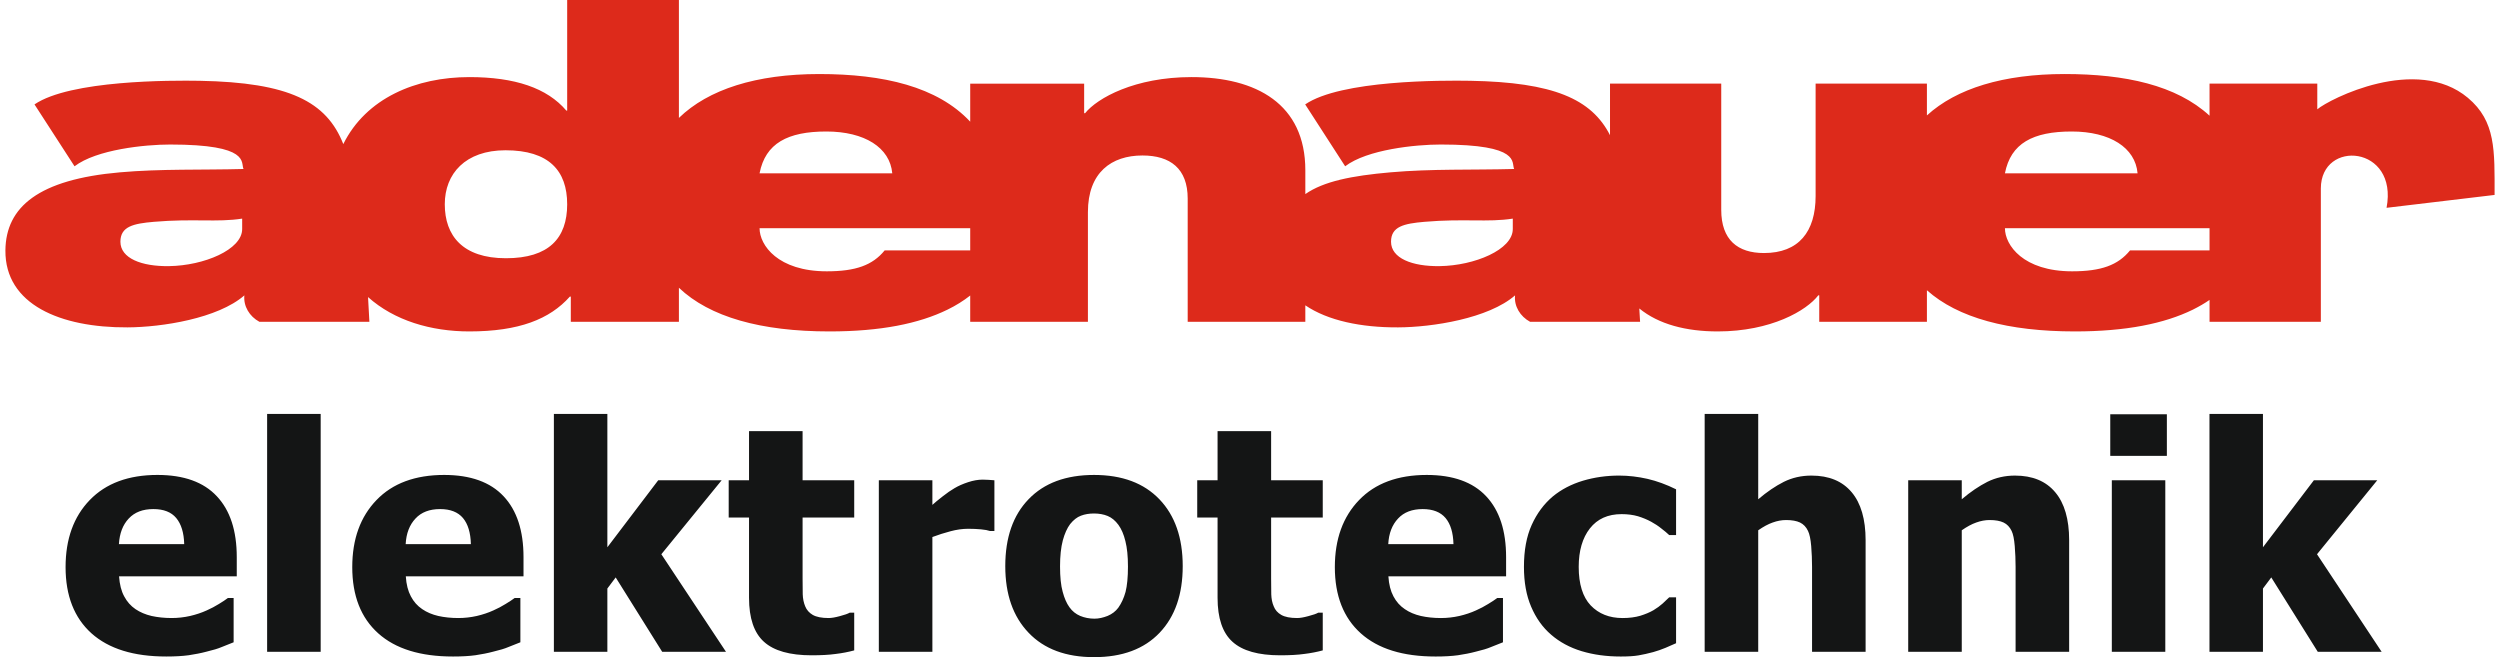 <?xml version="1.0" encoding="UTF-8"?>
<!DOCTYPE svg PUBLIC "-//W3C//DTD SVG 1.1//EN" "http://www.w3.org/Graphics/SVG/1.1/DTD/svg11.dtd">
<!-- Creator: CorelDRAW 2021.5 -->
<svg xmlns="http://www.w3.org/2000/svg" xml:space="preserve" width="350px" height="92px" version="1.1" style="shape-rendering:geometricPrecision; text-rendering:geometricPrecision; image-rendering:optimizeQuality; fill-rule:evenodd; clip-rule:evenodd"
viewBox="0 0 350 92.4"
 xmlns:xlink="http://www.w3.org/1999/xlink"
 xmlns:xodm="http://www.corel.com/coreldraw/odm/2003">
 <defs>
  <style type="text/css">
   <![CDATA[
    .fil1 {fill:#141515;fill-rule:nonzero}
    .fil0 {fill:#DD2A1B;fill-rule:nonzero}
   ]]>
  </style>
 </defs>
 <g id="Ebene_x0020_1">
  <g id="_2800088478336">
   <path class="fil0" d="M281.15 24.37c0.81,-4.22 3.94,-5.88 9.39,-5.88 5.38,0 8.95,2.27 9.26,5.88l-18.65 0zm28.77 20.88l15.65 0 0 -18.76c0.02,-6.94 10.91,-6.05 9.24,2.73l15.19 -1.81c0,-6.26 0.19,-10.35 -3.76,-13.66 -7.23,-6.05 -19.44,0.16 -21.17,1.62l0 -3.61 -15.15 0 0 4.51c-4.67,-4.3 -11.9,-5.86 -20.38,-5.86 -8.59,0 -15.2,2.02 -19.36,5.82l0 -4.47 -15.65 0 0 15.8c0,5.02 -2.37,8.02 -7.26,8.02 -3.69,0 -6.01,-1.84 -6.01,-6.07l0 -17.75 -15.64 0 0 7.25c-2.6,-5.1 -7.97,-7.44 -19.64,-7.65 -4.03,-0.07 -18.21,-0.1 -23.22,3.32l5.62 8.7c3.09,-2.36 9.88,-3.06 13.45,-3.06 11.36,0 9.88,2.55 10.31,3.44 -5.79,0.16 -11.59,-0.04 -17.38,0.47 -5.46,0.48 -9.39,1.26 -11.98,3.06l0 -3.35c0,-9.31 -6.88,-13.1 -16.01,-13.1 -7.95,0 -13.24,2.94 -14.96,5.08l-0.13 0 0 -4.16 -16.02 0 0 5.35c-4.62,-4.94 -12.21,-6.7 -21.23,-6.7 -8.85,0 -15.59,2.15 -19.73,6.17l0 -16.58 -15.71 0 0 15.55 -0.12 0c-2.7,-3.18 -7.23,-4.71 -13.64,-4.71 -7.47,0 -14.51,2.94 -17.72,9.42 -2.35,-5.98 -7.61,-8.67 -20.2,-8.9 -4.02,-0.07 -18.2,-0.1 -23.22,3.32l5.63 8.7c3.09,-2.36 9.88,-3.06 13.45,-3.06 11.35,0 9.88,2.55 10.31,3.44 -5.8,0.16 -11.59,-0.04 -17.38,0.47 -11.4,1 -16.04,4.84 -16.1,10.97 -0.07,7.62 7.74,10.88 17.16,10.83 4.82,-0.02 12.72,-1.25 16.44,-4.5 -0.15,1.51 0.71,2.96 2.12,3.72l15.46 0 -0.19 -3.48c3.67,3.29 8.84,4.83 14.24,4.83 6.98,0 11.31,-1.72 14.14,-4.9l0.13 0 0 3.55 15.2 0 0 -4.79c4.33,4.12 11.54,6.14 21.17,6.14 7.2,0 12.58,-1.1 16.59,-3.06 1.19,-0.58 2.26,-1.25 3.2,-1.99l0 3.7 16.55 0 0 -15.43c0,-5.57 3.31,-7.96 7.67,-7.96 3.91,0 6.36,1.84 6.36,6.06l0 17.33 16.54 0 0 -2.32c3.16,2.15 7.86,3.13 13.05,3.1 4.81,-0.02 12.71,-1.25 16.44,-4.5 -0.16,1.51 0.71,2.96 2.12,3.72l15.46 0 -0.11 -1.88c2.72,2.23 6.59,3.23 11.02,3.23 7.51,0 12.52,-2.94 14.15,-5.08l0.13 0 0 3.73 15.14 0 0 -4.44c4.36,3.89 11.44,5.79 20.8,5.79 7.2,0 12.58,-1.1 16.59,-3.06 0.84,-0.42 1.63,-0.87 2.35,-1.37l0 3.08zm0 -13.16l0 3.12 -11.18 0c-1.69,2.08 -4.07,2.94 -8.14,2.94 -6.88,0 -9.45,-3.68 -9.45,-6.06l28.77 0zm-97.97 0.12c0,2.9 -5.38,5.14 -10.27,5.21 -3.88,0.06 -6.85,-1.11 -6.85,-3.43 0,-2.15 1.82,-2.55 4.7,-2.8 5.57,-0.48 8.92,0.1 12.42,-0.45l0 1.47zm-76.29 -0.12l0 3.12 -12.03 0c-1.69,2.08 -4.07,2.94 -8.13,2.94 -6.89,0 -9.46,-3.68 -9.46,-6.06l29.62 0zm-29.62 -7.72c0.82,-4.22 3.95,-5.88 9.39,-5.88 5.39,0 8.95,2.27 9.27,5.88l-18.66 0zm-27.05 4.35c0,4.77 -2.57,7.59 -8.61,7.59 -6.09,0 -8.6,-3.18 -8.6,-7.59 0,-4.29 2.89,-7.59 8.54,-7.59 6.1,0 8.67,2.87 8.67,7.59zm-45.7 3.49c0,2.9 -5.38,5.14 -10.28,5.21 -3.88,0.06 -6.84,-1.11 -6.84,-3.43 0,-2.15 1.82,-2.55 4.7,-2.8 5.57,-0.48 8.91,0.1 12.42,-0.45l0 1.47z"/>
   <path class="fil1" d="M22.6 92.31c-4.56,0 -8.06,-1.08 -10.5,-3.26 -2.42,-2.18 -3.64,-5.28 -3.64,-9.31 0,-3.94 1.13,-7.08 3.4,-9.43 2.27,-2.35 5.44,-3.53 9.52,-3.53 3.7,0 6.49,1 8.35,3 1.87,1.99 2.8,4.84 2.8,8.56l0 2.7 -16.55 0c0.08,1.13 0.31,2.06 0.72,2.81 0.4,0.76 0.93,1.35 1.59,1.8 0.65,0.44 1.41,0.76 2.26,0.96 0.87,0.19 1.81,0.29 2.83,0.29 0.88,0 1.74,-0.1 2.59,-0.29 0.85,-0.2 1.63,-0.46 2.33,-0.78 0.62,-0.28 1.19,-0.57 1.71,-0.9 0.53,-0.32 0.95,-0.6 1.28,-0.85l0.8 0 0 6.23c-0.61,0.24 -1.18,0.47 -1.68,0.67 -0.52,0.22 -1.21,0.43 -2.1,0.64 -0.82,0.22 -1.67,0.38 -2.53,0.51 -0.88,0.12 -1.93,0.18 -3.18,0.18zm2.54 -15.8c-0.04,-1.61 -0.42,-2.83 -1.12,-3.67 -0.7,-0.84 -1.77,-1.26 -3.22,-1.26 -1.48,0 -2.63,0.44 -3.46,1.33 -0.83,0.88 -1.29,2.08 -1.38,3.6l9.18 0zm19.19 15.14l-7.53 0 0 -33.45 7.53 0 0 33.45zm18.59 0.66c-4.57,0 -8.07,-1.08 -10.5,-3.26 -2.43,-2.18 -3.65,-5.28 -3.65,-9.31 0,-3.94 1.14,-7.08 3.41,-9.43 2.26,-2.35 5.44,-3.53 9.51,-3.53 3.7,0 6.49,1 8.36,3 1.87,1.99 2.8,4.84 2.8,8.56l0 2.7 -16.55 0c0.07,1.13 0.31,2.06 0.71,2.81 0.4,0.76 0.93,1.35 1.6,1.8 0.64,0.44 1.4,0.76 2.26,0.96 0.86,0.19 1.8,0.29 2.82,0.29 0.88,0 1.74,-0.1 2.59,-0.29 0.85,-0.2 1.63,-0.46 2.33,-0.78 0.62,-0.28 1.19,-0.57 1.71,-0.9 0.53,-0.32 0.96,-0.6 1.29,-0.85l0.8 0 0 6.23c-0.62,0.24 -1.18,0.47 -1.69,0.67 -0.51,0.22 -1.21,0.43 -2.1,0.64 -0.82,0.22 -1.66,0.38 -2.53,0.51 -0.87,0.12 -1.93,0.18 -3.17,0.18zm2.53 -15.8c-0.04,-1.61 -0.41,-2.83 -1.11,-3.67 -0.71,-0.84 -1.78,-1.26 -3.22,-1.26 -1.48,0 -2.64,0.44 -3.46,1.33 -0.83,0.88 -1.3,2.08 -1.38,3.6l9.17 0zm35.87 15.14l-8.97 0 -6.54 -10.46 -1.17 1.56 0 8.9 -7.52 0 0 -33.45 7.52 0 0 18.75 7.15 -9.42 8.92 0 -8.48 10.4 9.09 13.72zm12.05 0.49c-3.07,0 -5.31,-0.63 -6.71,-1.9 -1.4,-1.26 -2.1,-3.32 -2.1,-6.19l0 -11.28 -2.86 0 0 -5.24 2.86 0 0 -6.91 7.53 0 0 6.91 7.26 0 0 5.24 -7.26 0 0 8.57c0,0.85 0.01,1.59 0.02,2.22 0.02,0.63 0.14,1.2 0.35,1.7 0.2,0.5 0.56,0.91 1.06,1.2 0.51,0.29 1.26,0.44 2.23,0.44 0.41,0 0.93,-0.09 1.59,-0.27 0.65,-0.17 1.11,-0.33 1.37,-0.48l0.64 0 0 5.3c-0.81,0.22 -1.68,0.39 -2.6,0.5 -0.92,0.13 -2.05,0.19 -3.38,0.19zm25.69 -17.48l-0.63 0c-0.28,-0.1 -0.7,-0.18 -1.25,-0.23 -0.55,-0.05 -1.15,-0.08 -1.81,-0.08 -0.8,0 -1.63,0.12 -2.49,0.35 -0.87,0.23 -1.72,0.5 -2.54,0.81l0 16.14 -7.53 0 0 -24.12 7.53 0 0 3.46c0.35,-0.32 0.82,-0.71 1.44,-1.19 0.61,-0.48 1.17,-0.87 1.66,-1.15 0.55,-0.33 1.19,-0.61 1.92,-0.85 0.72,-0.24 1.41,-0.36 2.06,-0.36 0.24,0 0.51,0.01 0.81,0.03 0.3,0.01 0.58,0.03 0.83,0.06l0 7.13zm26.48 4.94c0,3.97 -1.08,7.09 -3.25,9.37 -2.18,2.29 -5.25,3.43 -9.22,3.43 -3.95,0 -7.02,-1.14 -9.2,-3.43 -2.19,-2.28 -3.28,-5.4 -3.28,-9.37 0,-4.01 1.09,-7.15 3.28,-9.41 2.18,-2.27 5.25,-3.41 9.2,-3.41 3.96,0 7.02,1.15 9.2,3.43 2.18,2.28 3.27,5.41 3.27,9.39zm-7.7 0.04c0,-1.42 -0.12,-2.61 -0.36,-3.55 -0.23,-0.96 -0.56,-1.71 -0.98,-2.29 -0.44,-0.6 -0.95,-1.02 -1.51,-1.25 -0.56,-0.23 -1.21,-0.35 -1.92,-0.35 -0.68,0 -1.3,0.1 -1.84,0.31 -0.55,0.2 -1.05,0.6 -1.52,1.18 -0.42,0.56 -0.77,1.33 -1.03,2.29 -0.26,0.98 -0.39,2.2 -0.39,3.66 0,1.48 0.12,2.67 0.37,3.57 0.24,0.91 0.56,1.63 0.95,2.17 0.4,0.56 0.9,0.96 1.51,1.22 0.6,0.25 1.28,0.39 2.01,0.39 0.6,0 1.22,-0.14 1.85,-0.39 0.62,-0.26 1.12,-0.64 1.5,-1.15 0.44,-0.62 0.78,-1.35 1.02,-2.22 0.22,-0.86 0.34,-2.06 0.34,-3.59zm21.41 12.5c-3.07,0 -5.31,-0.63 -6.71,-1.9 -1.4,-1.26 -2.1,-3.32 -2.1,-6.19l0 -11.28 -2.86 0 0 -5.24 2.86 0 0 -6.91 7.53 0 0 6.91 7.26 0 0 5.24 -7.26 0 0 8.57c0,0.85 0.01,1.59 0.02,2.22 0.02,0.63 0.13,1.2 0.35,1.7 0.19,0.5 0.55,0.91 1.06,1.2 0.51,0.29 1.25,0.44 2.23,0.44 0.4,0 0.93,-0.09 1.58,-0.27 0.66,-0.17 1.12,-0.33 1.38,-0.48l0.64 0 0 5.3c-0.81,0.22 -1.69,0.39 -2.6,0.5 -0.92,0.13 -2.05,0.19 -3.38,0.19zm21.83 0.17c-4.57,0 -8.07,-1.08 -10.5,-3.26 -2.43,-2.18 -3.65,-5.28 -3.65,-9.31 0,-3.94 1.14,-7.08 3.41,-9.43 2.26,-2.35 5.44,-3.53 9.51,-3.53 3.7,0 6.49,1 8.36,3 1.87,1.99 2.8,4.84 2.8,8.56l0 2.7 -16.55 0c0.07,1.13 0.31,2.06 0.71,2.81 0.4,0.76 0.93,1.35 1.6,1.8 0.64,0.44 1.4,0.76 2.26,0.96 0.86,0.19 1.8,0.29 2.82,0.29 0.88,0 1.74,-0.1 2.59,-0.29 0.85,-0.2 1.63,-0.46 2.33,-0.78 0.62,-0.28 1.19,-0.57 1.71,-0.9 0.53,-0.32 0.96,-0.6 1.29,-0.85l0.8 0 0 6.23c-0.62,0.24 -1.18,0.47 -1.69,0.67 -0.51,0.22 -1.21,0.43 -2.1,0.64 -0.82,0.22 -1.66,0.38 -2.53,0.51 -0.87,0.12 -1.93,0.18 -3.17,0.18zm2.53 -15.8c-0.04,-1.61 -0.41,-2.83 -1.11,-3.67 -0.71,-0.84 -1.78,-1.26 -3.22,-1.26 -1.48,0 -2.64,0.44 -3.46,1.33 -0.83,0.88 -1.3,2.08 -1.38,3.6l9.17 0zm23.5 15.8c-1.99,0 -3.81,-0.25 -5.47,-0.75 -1.65,-0.5 -3.09,-1.27 -4.3,-2.32 -1.21,-1.04 -2.14,-2.36 -2.81,-3.94 -0.68,-1.58 -1.01,-3.45 -1.01,-5.6 0,-2.31 0.36,-4.27 1.09,-5.89 0.73,-1.62 1.72,-2.95 2.96,-4 1.2,-0.99 2.62,-1.73 4.25,-2.22 1.62,-0.48 3.31,-0.72 5.08,-0.72 1.33,0 2.66,0.16 3.99,0.46 1.33,0.31 2.67,0.8 4.02,1.47l0 6.43 -0.97 0c-0.3,-0.28 -0.67,-0.6 -1.11,-0.93 -0.43,-0.35 -0.91,-0.66 -1.42,-0.94 -0.55,-0.3 -1.17,-0.56 -1.85,-0.77 -0.69,-0.2 -1.46,-0.3 -2.31,-0.3 -1.92,0 -3.4,0.66 -4.46,2.01 -1.04,1.33 -1.57,3.14 -1.57,5.4 0,2.42 0.56,4.23 1.68,5.42 1.13,1.18 2.62,1.78 4.49,1.78 0.94,0 1.77,-0.11 2.49,-0.32 0.71,-0.22 1.33,-0.48 1.85,-0.78 0.5,-0.3 0.92,-0.61 1.28,-0.93 0.36,-0.33 0.67,-0.62 0.93,-0.88l0.97 0 0 6.45c-0.44,0.19 -0.93,0.41 -1.49,0.65 -0.58,0.24 -1.15,0.44 -1.73,0.6 -0.74,0.2 -1.42,0.35 -2.06,0.46 -0.64,0.11 -1.47,0.16 -2.52,0.16zm34.45 -0.66l-7.53 0 0 -11.95c0,-0.98 -0.04,-1.95 -0.12,-2.92 -0.08,-0.97 -0.23,-1.68 -0.45,-2.13 -0.25,-0.54 -0.63,-0.94 -1.12,-1.18 -0.49,-0.23 -1.14,-0.35 -1.96,-0.35 -0.63,0 -1.25,0.12 -1.89,0.35 -0.63,0.22 -1.31,0.59 -2.03,1.09l0 17.09 -7.53 0 0 -33.45 7.53 0 0 12c1.23,-1.05 2.43,-1.86 3.6,-2.45 1.17,-0.58 2.46,-0.88 3.88,-0.88 2.47,0 4.35,0.78 5.66,2.34 1.3,1.54 1.96,3.8 1.96,6.74l0 15.7zm28.62 0l-7.53 0 0 -11.95c0,-0.98 -0.04,-1.95 -0.12,-2.92 -0.08,-0.97 -0.22,-1.68 -0.44,-2.13 -0.26,-0.54 -0.63,-0.94 -1.13,-1.18 -0.49,-0.23 -1.14,-0.35 -1.96,-0.35 -0.63,0 -1.25,0.12 -1.89,0.35 -0.63,0.22 -1.31,0.59 -2.03,1.09l0 17.09 -7.53 0 0 -24.12 7.53 0 0 2.67c1.23,-1.05 2.44,-1.86 3.6,-2.45 1.17,-0.58 2.47,-0.88 3.88,-0.88 2.47,0 4.35,0.78 5.66,2.34 1.3,1.54 1.96,3.8 1.96,6.74l0 15.7zm13.52 0l-7.52 0 0 -24.12 7.52 0 0 24.12zm0.22 -27.55l-7.96 0 0 -5.85 7.96 0 0 5.85zm30.2 27.55l-8.98 0 -6.54 -10.46 -1.17 1.56 0 8.9 -7.52 0 0 -33.45 7.52 0 0 18.75 7.16 -9.42 8.91 0 -8.47 10.4 9.09 13.72z"/>
  </g>
 </g>
</svg>
